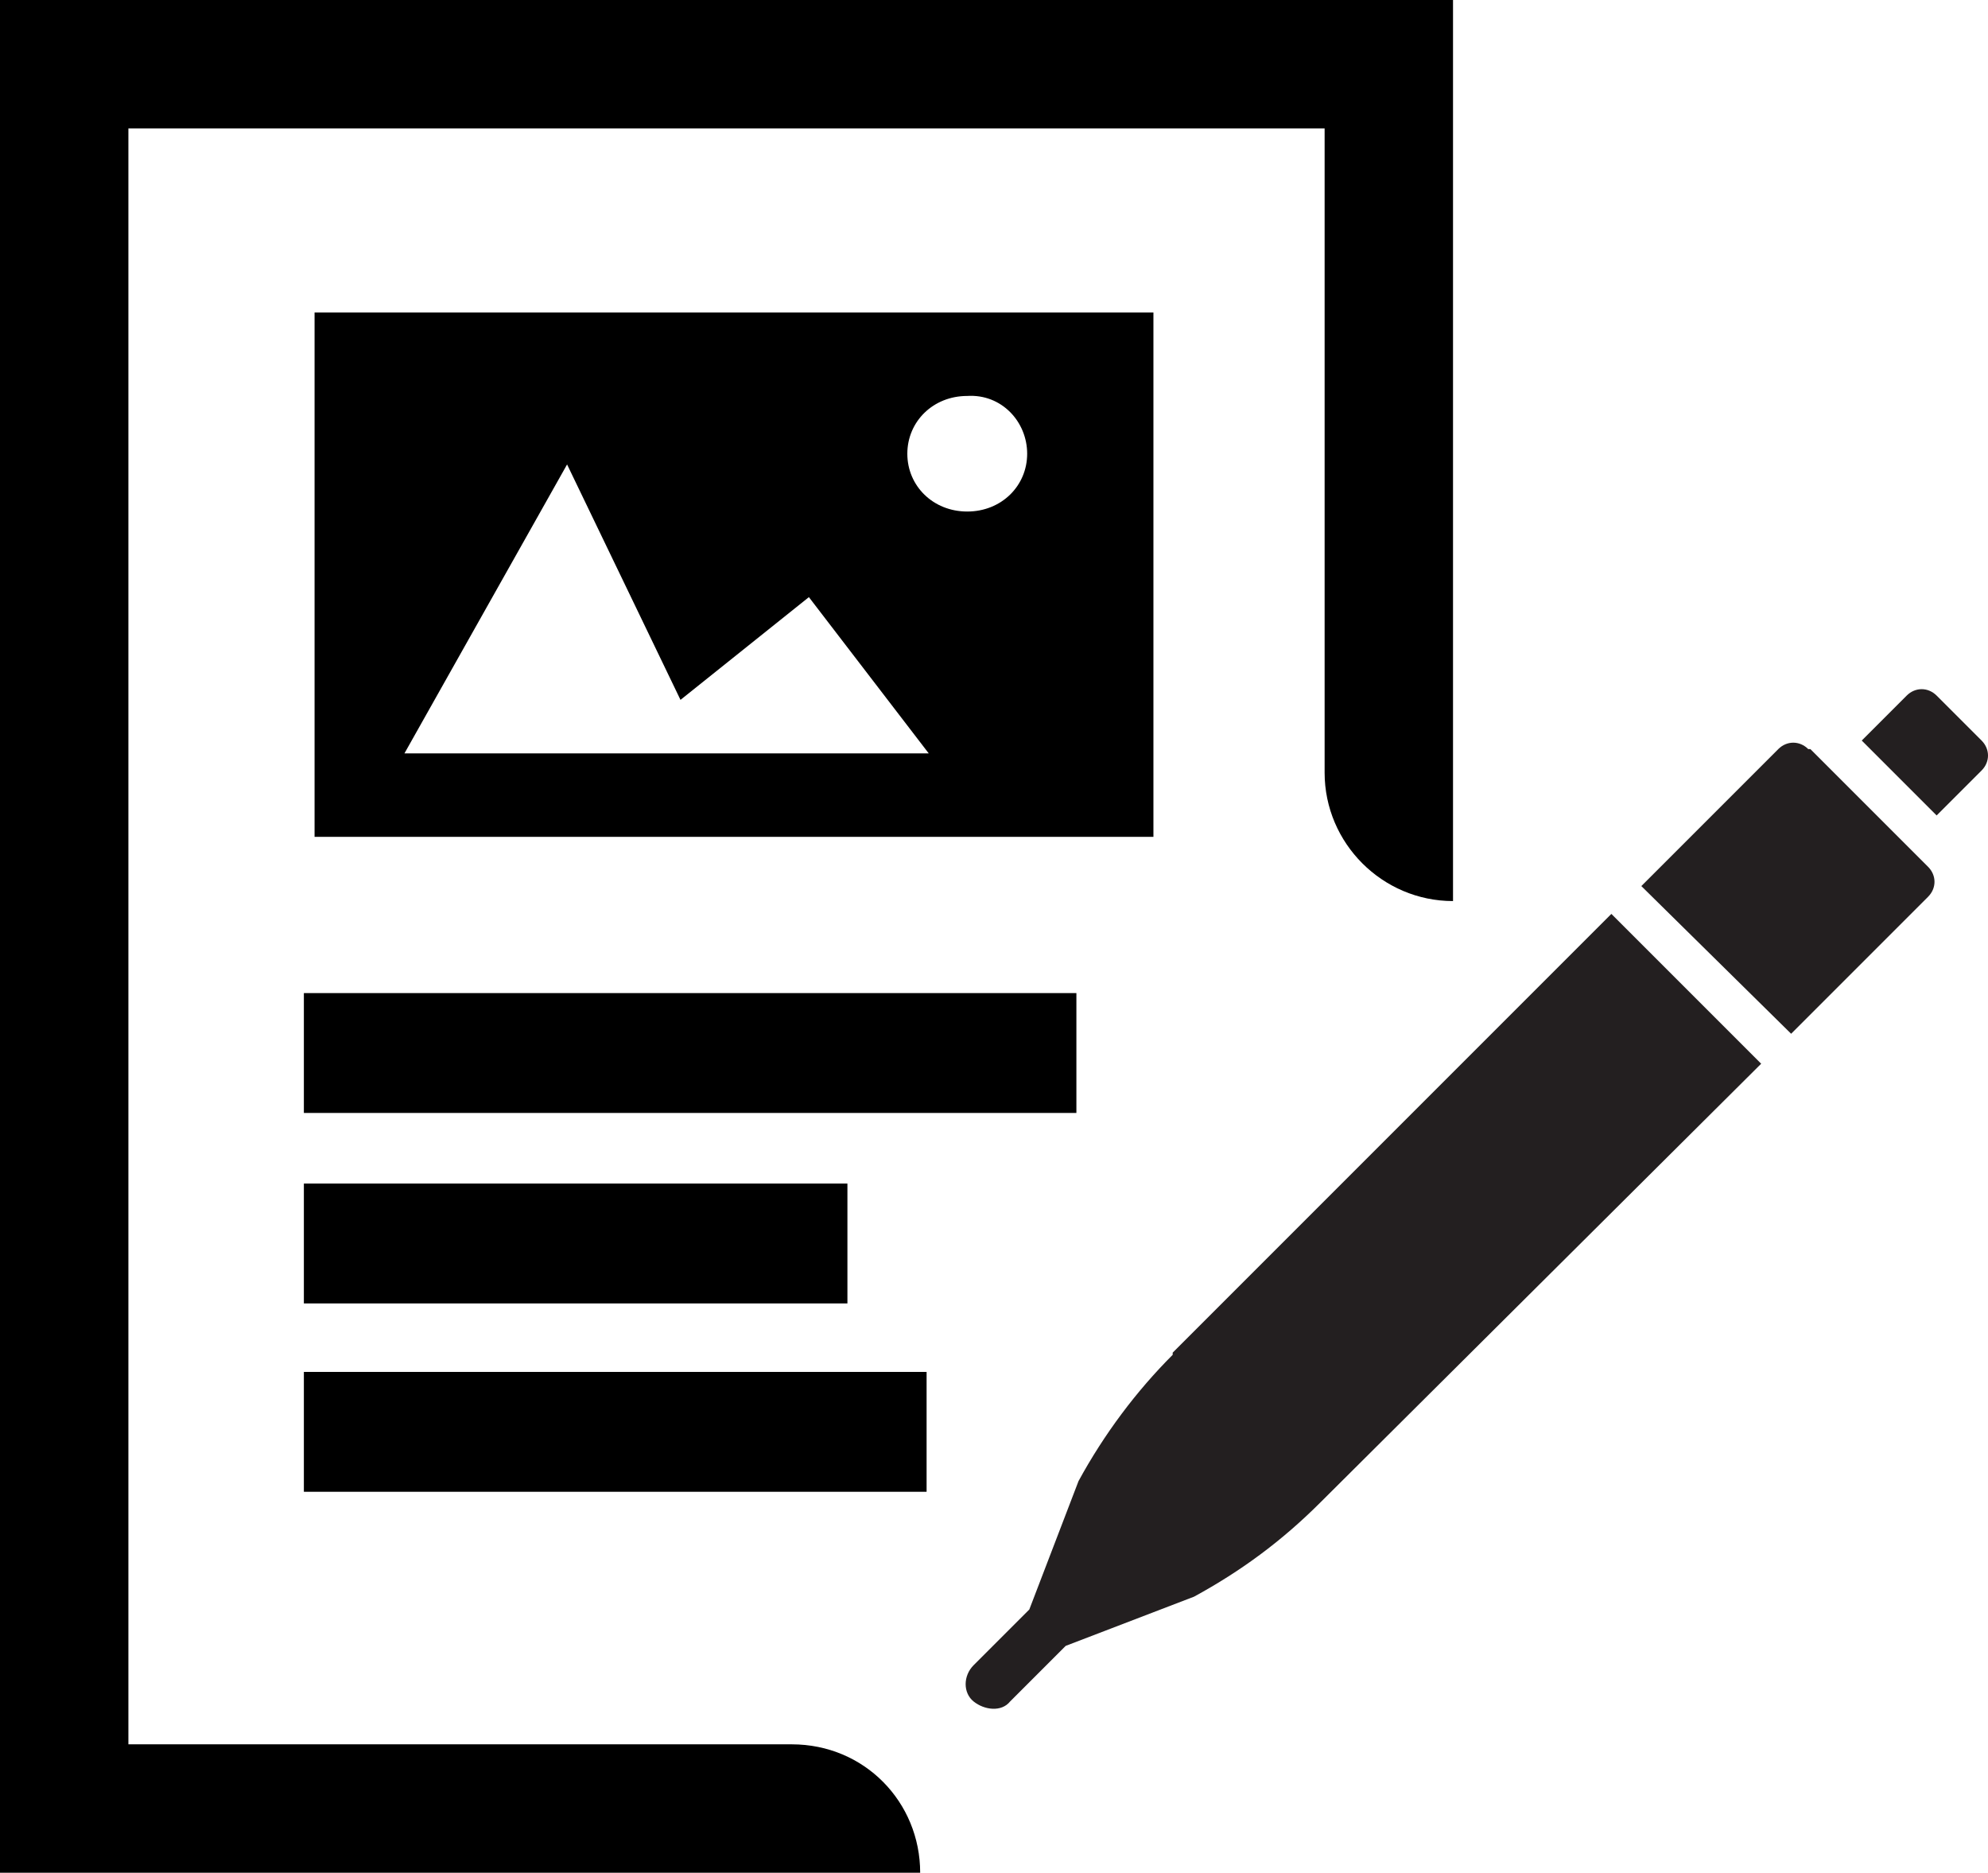 <?xml version="1.0" encoding="UTF-8"?>
<svg id="Ebene_1" data-name="Ebene 1" xmlns="http://www.w3.org/2000/svg" version="1.1" viewBox="0 0 92.9 87.5">
  <defs>
    <style>
      .cls-1 {
        fill: #231f20;
        mix-blend-mode: multiply;
      }

      .cls-1, .cls-2 {
        stroke-width: 0px;
      }

      .cls-1, .cls-3 {
        isolation: isolate;
      }

      .cls-2 {
        fill: #000;
      }
    </style>
  </defs>
  <g>
    <path class="cls-2" d="M37,81.5H6V6h55.9v30.1c0,3.3,2.7,6,6,6V0H0v87.5h43c0-3.3-2.6-6-6-6Z"/>
    <path class="cls-2" d="M53.9,14.6H14.7v24.5h39.2V14.6ZM48,21.2c0,1.5-1.2,2.7-2.8,2.7s-2.8-1.2-2.8-2.7,1.2-2.7,2.8-2.7c1.6-.1,2.8,1.2,2.8,2.7ZM43.4,35.2h-24.5l7.6-13.5,5.3,11,6-4.8,5.6,7.3Z"/>
    <rect class="cls-2" x="14.2" y="46.4" width="36.1" height="5.6"/>
    <rect class="cls-2" x="14.2" y="55.3" width="25.4" height="5.6"/>
    <rect class="cls-2" x="14.2" y="64.1" width="29.1" height="5.6"/>
  </g>
  <g class="cls-3">
    <g id="Layer_2" data-name="Layer 2">
      <g id="Illustrations">
        <path class="cls-1" d="M84.5,35c-.4-.4-1-.4-1.4,0,0,0,0,0,0,0l-6.4,6.4,7,6.9,6.4-6.4c.4-.4.4-1,0-1.4,0,0,0,0,0,0l-5.5-5.5Z"/>
        <path class="cls-1" d="M54.8,63.3c-1.7,1.7-3.2,3.7-4.4,5.9l-2.3,6-2.6,2.6c-.5.5-.5,1.3,0,1.7s1.3.5,1.7,0l2.6-2.6,6-2.3c2.2-1.2,4.1-2.6,5.9-4.4l20.6-20.5-7-7-20.5,20.5Z"/>
        <path class="cls-1" d="M92.6,34.6l-2.1-2.1c-.4-.4-1-.4-1.4,0,0,0,0,0,0,0l-2.1,2.1,3.5,3.5,2.1-2.1c.4-.4.4-1,0-1.4,0,0,0,0,0,0Z"/>
      </g>
    </g>
  </g>
</svg>